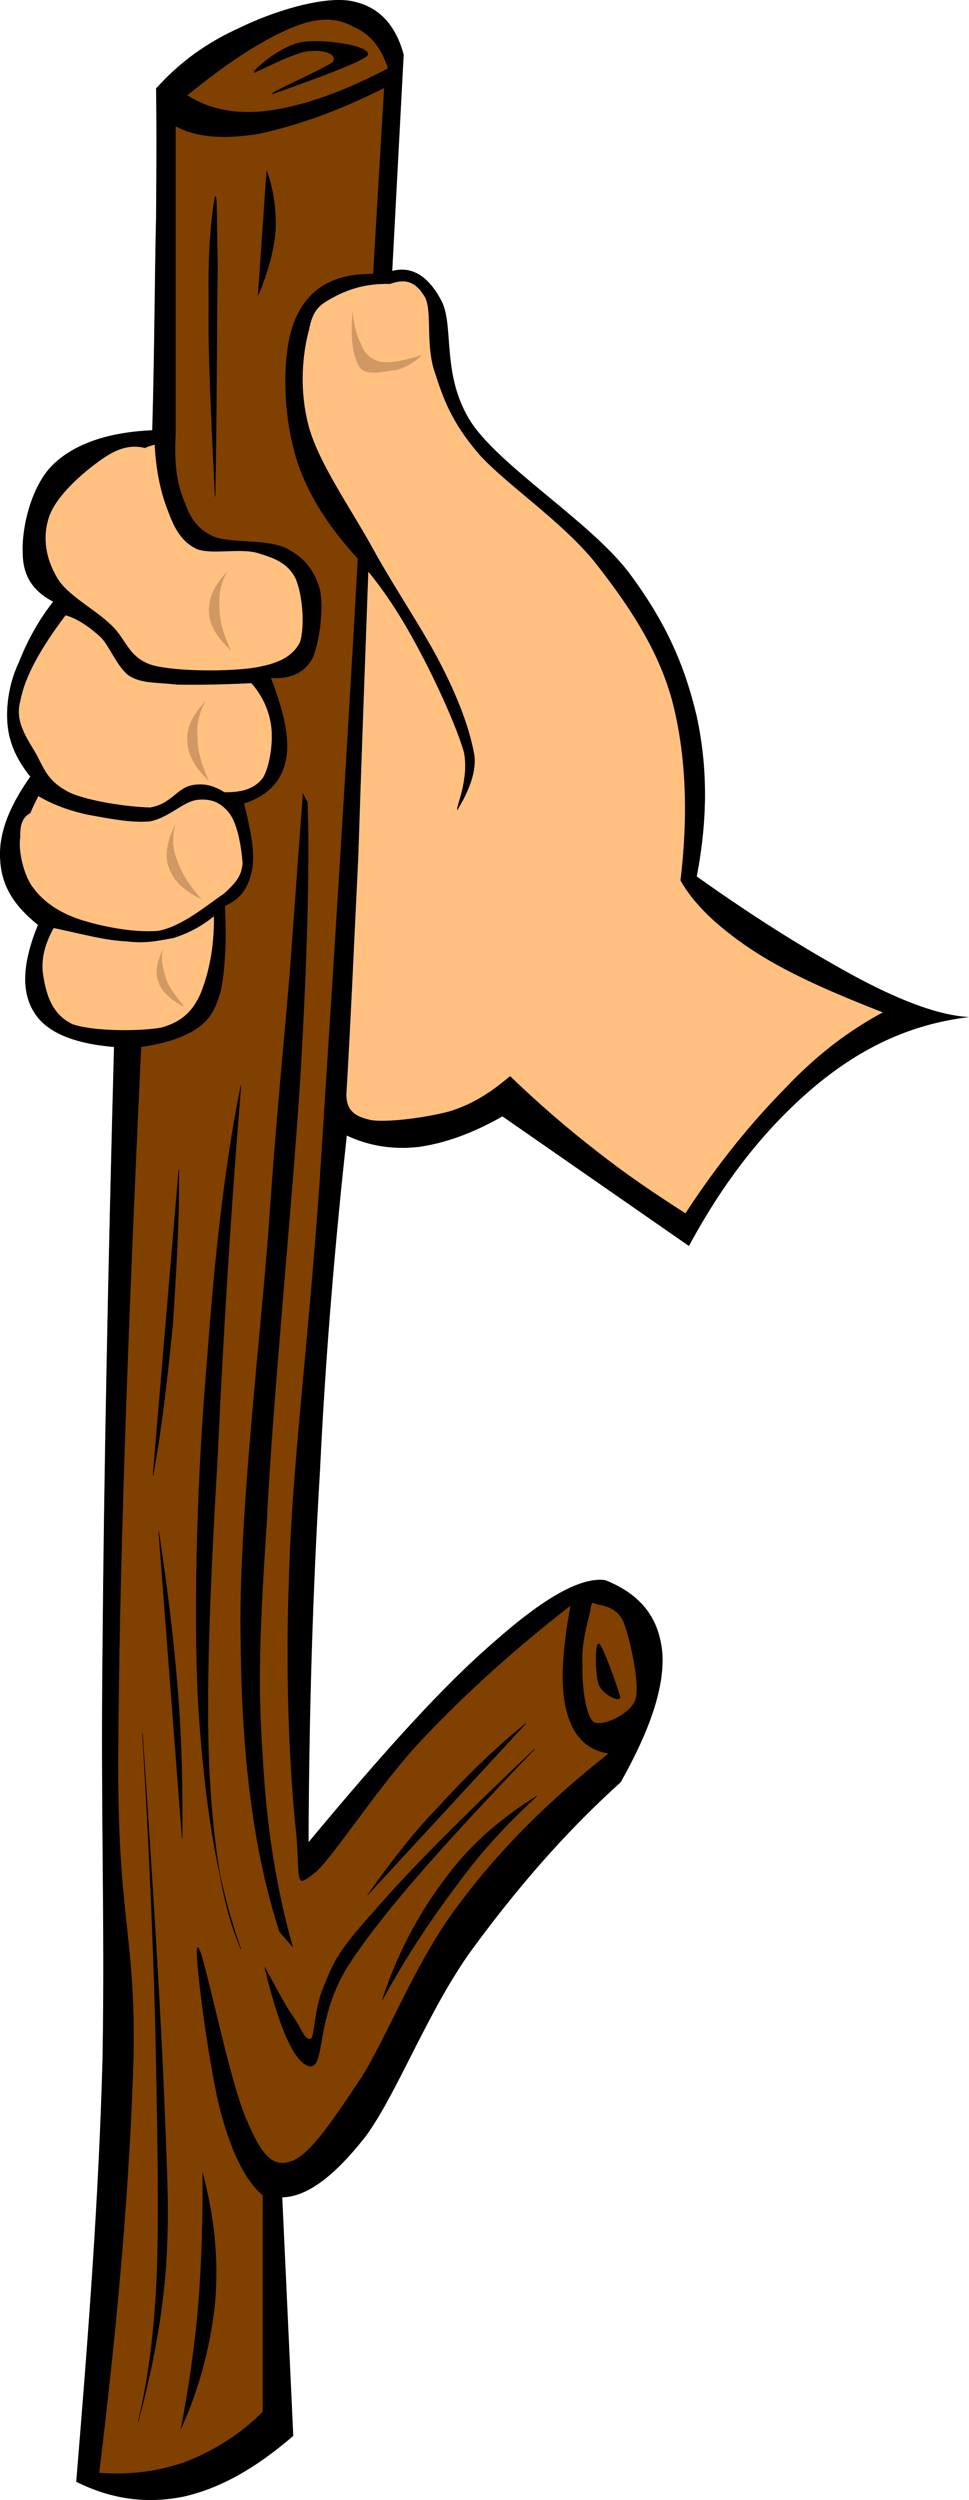 <?xml version="1.0" encoding="UTF-8" standalone="no"?>
<!-- Created with Inkscape (http://www.inkscape.org/) -->
<svg
    xmlns:inkscape="http://www.inkscape.org/namespaces/inkscape"
    xmlns:rdf="http://www.w3.org/1999/02/22-rdf-syntax-ns#"
    xmlns="http://www.w3.org/2000/svg"
    xmlns:cc="http://web.resource.org/cc/"
    xmlns:dc="http://purl.org/dc/elements/1.1/"
    xmlns:sodipodi="http://sodipodi.sourceforge.net/DTD/sodipodi-0.dtd"
    xmlns:svg="http://www.w3.org/2000/svg"
    xmlns:ns1="http://sozi.baierouge.fr"
    xmlns:xlink="http://www.w3.org/1999/xlink"
    id="Layer_1"
    sodipodi:docname="Pot Hook with Hand.svg"
    xml:space="preserve"
    sodipodi:version="0.32"
    version="1.0"
    inkscape:output_extension="org.inkscape.output.svg.inkscape"
    inkscape:version="0.45.1"
    viewBox="0 0 72.97 188.233"
    sodipodi:docbase="F:\SVG Uploaded to CC site\Misc\Fires and Cranes"
  ><sodipodi:namedview
      id="base"
      bordercolor="#666666"
      inkscape:pageshadow="2"
      guidetolerance="10.0"
      inkscape:current-layer="Layer_1"
      pagecolor="#ffffff"
      gridtolerance="10.0"
      inkscape:zoom="2.0028369"
      objecttolerance="10.0"
      borderopacity="1.0"
      width="78px"
      inkscape:cx="36.485001"
      inkscape:cy="94.116501"
      inkscape:window-y="167"
      inkscape:window-x="1346"
      inkscape:window-height="573"
      height="200px"
      inkscape:pageopacity="0.0"
      inkscape:window-width="744"
  />
<g
      id="g5"
    >
	<path
        id="path7"
        style="stroke:#000000;stroke-width:.036;stroke-miterlimit:10;fill-rule:evenodd"
        d="m11.771 6.671c1.764-1.98 3.816-3.456 6.3-4.572 2.412-1.188 6.156-2.376 8.316-2.016 2.016 0.36 3.348 1.656 3.996 4.032l-0.864 16.308c1.44-0.396 2.736 0.324 3.744 2.304 0.936 1.944-0.072 5.652 2.268 9.18 2.34 3.384 8.856 7.38 11.772 11.16 2.772 3.708 4.212 6.912 5.148 10.872 0.828 3.852 0.828 7.74 0 12.06 4.788 3.42 8.892 5.904 12.312 7.74 3.42 1.8 6.048 2.7 8.028 2.844-4.176 0.54-7.813 2.196-11.34 5.112-3.492 2.916-6.732 6.804-9.576 12.096l-14.04-9.756c-2.268 1.296-4.32 2.016-6.3 2.304-1.98 0.216-3.744-0.072-5.436-0.864-0.864 7.992-1.584 16.195-2.016 25.195-0.54 8.97-0.828 18.15-0.864 28.08 5.688-6.84 10.188-11.84 14.04-15.15 3.708-3.28 6.48-4.86 8.316-4.61 2.7 1.08 4.032 2.85 4.284 5.44 0.18 2.52-0.864 5.72-3.133 9.75-4.355 3.93-7.955 8.18-11.196 12.6-3.276 4.5-5.616 10.8-7.992 14.04-2.448 3.14-4.5 4.58-6.3 4.61l0.828 17.97c-2.88 2.48-5.544 3.96-8.28 4.57-2.736 0.54-5.364 0.21-8.028-1.12 0.9-10.91 1.692-21.24 1.98-31.82 0.18-10.62-0.144-18.22 0-30.96 0.108-12.89 0.396-27.65 0.864-45.254-3.06-0.252-5.112-1.116-6.012-2.592-1.008-1.584-0.864-3.78 0.288-6.588-1.836-1.476-2.736-2.952-2.844-4.86-0.144-1.908 0.612-3.96 2.268-6.3-1.044-1.296-1.62-2.592-1.728-4.032-0.108-1.476 0.18-3.132 0.864-4.572 0.576-1.476 1.44-3.132 2.592-4.572-1.584-0.828-2.304-1.98-2.304-3.744-0.072-1.836 0.648-5.004 2.304-6.588 1.584-1.512 4.068-2.412 7.452-2.556 0.18-6.516 0.18-11.736 0.288-16.056 0.037-4.393 0.037-7.488 0.001-9.685z"
    />
	<path
        id="path9"
        style="fill-rule:evenodd;stroke:#000000;stroke-width:.036;stroke-miterlimit:10;fill:#804000"
        d="m14.075 7.176c1.692 1.08 3.744 1.512 6.3 1.152 2.484-0.36 5.436-1.368 8.856-3.168-0.504-1.62-1.404-2.664-2.556-3.132-1.188-0.684-2.592-0.828-4.608 0-2.196 0.9-4.716 2.484-7.992 5.148z"
    />
	<path
        id="path11"
        style="fill-rule:evenodd;stroke:#000000;stroke-width:.036;stroke-miterlimit:10;fill:#804000"
        d="m13.211 9.479v23.221c-0.108 1.908 0.036 3.528 0.576 4.86 0.468 1.296 0.9 2.196 2.268 2.844 1.368 0.54 3.924 0.18 5.436 0.864 1.332 0.648 2.196 1.656 2.592 3.168 0.288 1.368-0.036 3.96-0.576 5.148-0.648 1.116-1.692 1.548-3.132 1.44 1.008 2.628 1.476 4.68 1.116 6.3-0.36 1.584-1.404 2.592-3.132 3.168 0.54 2.196 0.864 3.78 0.576 5.148-0.324 1.332-0.864 2.052-2.016 2.556 0.144 2.736 0 4.752-0.288 6.336-0.396 1.404-0.792 2.16-1.728 2.844-1.08 0.72-2.376 1.152-4.284 1.44-1.08 22.784-1.656 40.104-1.728 52.924-0.108 12.63 1.296 13.75 1.152 22.93-0.252 9.14-1.116 19.47-2.592 31.53 2.34 0.18 4.5-0.1 6.624-0.86 2.052-0.83 3.96-1.98 5.724-3.74v-16.31c-1.332-1.15-2.34-3.21-3.168-6.3-0.864-3.21-2.088-12.46-1.728-12.35 0.432 0.14 2.376 10.37 3.744 13.18 1.116 2.62 1.98 3.45 3.42 2.88 1.44-0.65 2.988-3.03 5.184-6.3 2.088-3.39 4.248-9.08 7.452-13.18 3.096-4.14 6.768-7.74 11.16-11.2-1.656-0.25-2.664-1.29-3.168-3.13-0.504-1.87-0.36-4.5 0.288-8.03-4.284 3.32-7.957 6.66-11.161 10.05-3.24 3.42-6.516 8.6-8.028 10.01-1.584 1.22-1.188 1-1.44-2.6-0.432-3.81-0.9-11.23-0.576-19.47 0.216-8.35 1.404-16.99 2.304-29.81 0.828-12.996 1.836-28.332 2.88-46.98-2.448-2.664-4.212-5.508-4.896-8.532-0.792-3.168-0.792-7.524 0.288-9.72 1.044-2.196 2.916-3.204 5.76-3.168l0.829-14.04c-3.708 1.872-6.804 2.88-9.432 3.456-2.664 0.432-4.716 0.288-6.3-0.577z"
    />
	<path
        id="path13"
        style="fill-rule:evenodd;stroke:#000000;stroke-width:.036;stroke-miterlimit:10;fill:#ffc080"
        d="m10.907 33.708c-1.08-0.252-2.052 0-3.313 0.9-1.332 0.936-3.384 2.7-3.924 4.32-0.503 1.511-0.251 3.132 0.613 4.572 0.756 1.332 2.808 2.34 4.068 3.564 1.152 1.044 1.296 2.52 3.204 3.06 1.872 0.468 5.796 0.468 7.74 0.144 1.8-0.324 2.772-0.864 3.312-1.908 0.396-1.26 0.18-3.708-0.36-4.86-0.612-1.188-1.728-1.548-2.952-1.908-1.332-0.324-3.312 0.144-4.428-0.252-1.116-0.504-1.692-1.476-2.16-2.772-0.54-1.332-0.936-2.988-1.044-5.112-0.252 0.072-0.504 0.144-0.756 0.252z"
    />
	<path
        id="path15"
        style="fill-rule:evenodd;stroke:#000000;stroke-width:.036;stroke-miterlimit:10;fill:#ffc080"
        d="m4.931 46.308c0.936 0.252 1.872 0.936 2.664 1.656 0.684 0.684 1.26 2.304 2.16 2.916 0.936 0.576 1.98 0.468 3.564 0.648 1.512 0.036 3.384 0 5.616-0.108 0.864 0.972 1.368 2.124 1.512 3.312s-0.108 2.916-0.612 3.816c-0.612 0.828-1.548 1.152-2.952 1.116-0.792-0.504-1.584-0.72-2.52-0.504-1.044 0.252-1.512 1.404-3.06 1.656-1.62-0.036-4.68-0.468-6.12-1.152-1.512-0.792-1.8-1.584-2.412-2.772-0.612-1.116-1.728-2.484-1.26-4.104 0.324-1.8 1.512-3.96 3.42-6.48z"
    />
	<path
        id="path17"
        style="fill-rule:evenodd;stroke:#000000;stroke-width:.036;stroke-miterlimit:10;fill:#ffc080"
        d="m2.879 59.916c1.044 0.612 2.232 1.08 3.708 1.404 1.44 0.252 3.24 0.648 4.716 0.504 1.44-0.288 2.448-1.476 3.564-1.62 1.008-0.108 1.764 0.18 2.412 1.008s0.936 2.7 1.008 3.816c-0.108 0.936-0.432 1.368-1.404 2.268-1.152 0.756-3.132 2.484-4.968 2.808-1.98 0.18-4.788-0.432-6.336-1.008-1.656-0.648-2.664-1.548-3.312-2.556-0.648-1.152-0.9-2.664-0.756-3.564-0.036-0.936 0.216-1.476 0.756-1.765 0.18-0.431 0.396-0.863 0.612-1.295z"
    />
	<path
        id="path19"
        style="fill-rule:evenodd;stroke:#000000;stroke-width:.036;stroke-miterlimit:10;fill:#ffc080"
        d="m4.031 69.852c2.196 0.468 3.888 0.936 5.472 1.008 1.476 0.18 2.34-0.036 3.564-0.252 1.116-0.36 2.088-0.864 3.06-1.656 0.036 2.52-0.432 4.428-1.008 5.868-0.612 1.368-1.44 2.124-2.916 2.556-1.692 0.324-5.292 0.288-6.768-0.252-1.548-0.756-1.944-2.232-2.16-3.456-0.252-1.225 0-2.448 0.756-3.816z"
    />
	<path
        id="path21"
        style="fill-rule:evenodd;fill:#d09963"
        d="m17.135 42.996c-0.972 1.044-1.44 2.016-1.404 3.06 0.036 0.936 0.54 1.908 1.656 2.916-0.576-1.224-0.864-2.268-0.864-3.276-0.072-1.044 0.18-1.945 0.612-2.7z"
    />
	<path
        id="path23"
        style="fill-rule:evenodd;fill:#d09963"
        d="m15.479 52.788c-0.972 1.044-1.476 2.016-1.368 3.06 0.036 1.008 0.576 1.944 1.62 2.952-0.576-1.296-0.864-2.268-0.864-3.312-0.072-1.045 0.18-1.945 0.612-2.7z"
    />
	<path
        id="path25"
        style="fill-rule:evenodd;fill:#d09963"
        d="m13.211 62.04c-0.612 1.26-0.864 2.376-0.468 3.348 0.36 0.972 1.08 1.656 2.448 2.34-0.9-1.008-1.512-1.98-1.836-2.916-0.396-0.937-0.396-1.908-0.144-2.772z"
    />
	<path
        id="path27"
        style="fill-rule:evenodd;fill:#d09963"
        d="m12.311 71.364c-0.468 1.008-0.684 1.836-0.36 2.628 0.252 0.684 0.9 1.296 1.944 1.836-0.648-0.828-1.26-1.548-1.44-2.304-0.216-0.756-0.396-1.477-0.144-2.16z"
    />
	<path
        id="path29"
        style="fill-rule:evenodd;stroke:#000000;stroke-width:.036;stroke-miterlimit:10;fill:#ffc080"
        d="m29.375 21.359c-1.764-0.036-2.988 0.36-4.068 0.9-1.044 0.576-1.728 0.828-2.052 2.556-0.468 1.728-0.792 4.464 0 7.38 0.792 2.772 3.096 6.012 4.824 9.144 1.656 3.024 3.852 6.192 5.22 8.928 1.332 2.628 2.088 4.788 2.412 6.624 0.216 1.872-1.224 3.924-1.26 4.068-0.108-0.18 0.9-2.268 0.504-4.32-0.576-2.016-2.232-5.58-3.42-7.776-1.224-2.304-2.448-4.212-3.816-5.868-0.288 7.848-0.54 14.832-0.756 21.528-0.324 6.552-0.576 12.528-0.9 17.928 0.036 1.116 0.54 1.62 1.908 1.908 1.26 0.18 4.032-0.18 5.832-0.648 1.8-0.54 3.204-1.476 4.608-2.664 2.088 2.016 4.248 3.888 6.479 5.616 2.232 1.764 4.429 3.24 6.732 4.716 2.484-3.816 5.04-6.912 7.523-9.432 2.484-2.628 4.896-4.392 7.381-5.724-4.177-1.62-7.524-3.132-10.044-4.824-2.557-1.728-4.248-3.384-5.221-5.112 0.612-5.112 0.396-9.648-0.647-13.608-1.116-4.032-3.492-7.416-5.868-10.44-2.592-3.132-6.588-5.76-8.64-8.028-2.052-2.376-2.7-4.176-3.312-6.084-0.756-2.052-0.216-4.608-0.756-5.724-0.647-1.115-1.403-1.511-2.663-1.044z"
    />
	<path
        id="path31"
        style="fill-rule:evenodd;fill:#d09963"
        d="m26.567 23.412c0.072 1.116 0.288 1.836 0.648 2.556 0.216 0.612 0.684 1.08 1.404 1.26 0.756 0.144 1.764-0.072 3.168-0.504-0.612 0.576-1.296 1.008-2.052 1.152-0.864 0.072-2.124 0.504-2.664-0.252-0.504-0.792-0.72-2.196-0.504-4.212z"
    />
	<path
        id="path33"
        style="fill-rule:evenodd;stroke:#000000;stroke-width:.036;stroke-miterlimit:10;fill:#804000"
        d="m44.423 121.37c-0.216 0.83-0.684 2.48-0.576 3.99-0.071 1.3 0.216 3.89 0.864 4.32 0.612 0.36 2.736-0.54 3.168-1.73 0.324-1.33-0.432-4.53-0.864-5.72-0.468-1.26-1.691-1.37-2.016-1.44-0.468-0.21-0.468-0.21-0.576 0.58z"
    />
	<path
        id="path35"
        style="stroke:#000000;stroke-width:.036;stroke-miterlimit:10;fill-rule:evenodd"
        d="m16.199 14.808c-0.288 1.548-0.54 4.14-0.468 7.92-0.072 3.78 0.18 8.568 0.468 14.652 0.144-7.812 0.108-13.464 0.18-17.244-0.072-3.781-0.036-5.509-0.18-5.328z"
    />
	<path
        id="path37"
        style="stroke:#000000;stroke-width:.036;stroke-miterlimit:10;fill-rule:evenodd"
        d="m19.115 5.448c-0.036-0.18 2.124-2.088 3.708-2.268 1.44-0.252 5.148 0.252 4.86 0.972-0.468 0.612-6.732 2.736-7.128 2.916-0.468 0 3.96-1.908 4.536-2.412 0.324-0.612-0.72-0.936-1.764-0.828-1.116 0.036-4.14 1.692-4.212 1.62z"
    />
	<path
        id="path39"
        style="stroke:#000000;stroke-width:.036;stroke-miterlimit:10;fill-rule:evenodd"
        d="m20.087 12.864l-0.648 9.36c0.72-1.728 1.152-3.24 1.296-4.824 0.072-1.585-0.144-3.096-0.648-4.536z"
    />
	<path
        id="path41"
        style="stroke:#000000;stroke-width:.036;stroke-miterlimit:10;fill-rule:evenodd"
        d="m23.147 60.419c0.144 3.888 0.036 10.296-0.468 19.368-0.504 9.036-2.196 25.773-2.592 34.663-0.576 8.64-0.684 12.42-0.324 17.75 0.288 5.4 1.044 10.05 2.268 14.37l-0.972-1.12c-1.872-5.72-2.844-12.85-2.916-21.78-0.216-9 1.512-23 2.124-31.463 0.576-8.568 1.152-13.716 1.584-19.188 0.396-5.472 0.72-9.756 0.972-13.248l0.324 0.648z"
    />
	<path
        id="path43"
        style="stroke:#000000;stroke-width:.036;stroke-miterlimit:10;fill-rule:evenodd"
        d="m18.143 81.731c-0.828 10.08-1.368 19.329-1.764 27.899-0.504 8.53-0.9 16.92-0.648 23.22 0.288 6.23 1.044 10.77 2.412 13.9-1.8-4.97-2.736-11.05-3.204-18.4-0.396-7.56-0.036-17.78 0.648-25.67 0.576-7.881 1.296-14.684 2.556-20.949z"
    />
	<path
        id="path45"
        style="stroke:#000000;stroke-width:.036;stroke-miterlimit:10;fill-rule:evenodd"
        d="m19.943 148.15c1.224 5.11 2.448 7.45 3.528 7.42 1.044-0.29 0.252-4 3.06-8.07 2.772-4.1 7.344-9.14 13.716-15.8-5.472 5.18-9.504 9.22-12.096 12.24-2.664 2.95-3.024 3.81-3.708 5.51-0.72 1.58-0.72 3.52-0.972 4.03-0.468 0.29-0.72-0.58-1.296-1.48-0.648-0.86-1.296-2.19-2.232-3.85z"
    />
	<path
        id="path47"
        style="stroke:#000000;stroke-width:.036;stroke-miterlimit:10;fill-rule:evenodd"
        d="m28.799 150.56c1.764-3.24 3.744-6.19 5.652-8.71 1.872-2.59 3.96-4.75 5.976-6.62-2.664 1.65-5.076 3.71-6.948 6.3-1.908 2.52-3.564 5.58-4.68 9.03z"
    />
	<path
        id="path49"
        style="stroke:#000000;stroke-width:.036;stroke-miterlimit:10;fill-rule:evenodd"
        d="m27.683 142.68l11.916-12.92c-2.447 1.98-4.644 4.17-6.588 6.3-2.016 2.08-3.744 4.39-5.328 6.62z"
    />
	<path
        id="path51"
        style="stroke:#000000;stroke-width:.036;stroke-miterlimit:10;fill-rule:evenodd"
        d="m10.727 130.55c0.468 7.74 0.792 14.9 0.972 21.63 0.144 6.7 0.288 13.43 0.144 18.54-0.18 5.04-0.756 8.82-1.44 11.63 1.008-3.78 1.8-7.7 2.088-11.77 0.252-4.07 0.108-6.19-0.144-12.74-0.288-6.74-0.828-15.74-1.62-27.29z"
    />
	<path
        id="path53"
        style="stroke:#000000;stroke-width:.036;stroke-miterlimit:10;fill-rule:evenodd"
        d="m15.263 163.63c0.036 3.42-0.072 6.81-0.324 10.01-0.288 3.24-0.72 6.16-1.296 9.18 1.476-3.28 2.232-6.44 2.556-9.65 0.252-3.24-0.108-6.37-0.936-9.54z"
    />
	<path
        id="path55"
        style="stroke:#000000;stroke-width:.036;stroke-miterlimit:10;fill-rule:evenodd"
        d="m45.107 123.78c-0.288-0.25-0.288 2.34 0 3.06 0.252 0.68 1.476 1.33 1.584 0.97-0.108-0.54-1.332-3.96-1.584-4.03z"
    />
	<path
        id="path57"
        style="stroke:#000000;stroke-width:.036;stroke-miterlimit:10;fill-rule:evenodd"
        d="m13.463 88.067l-1.944 23.043c0.684-3.71 1.08-7.42 1.476-11.272 0.252-3.959 0.504-7.702 0.468-11.771z"
    />
	<path
        id="path59"
        style="stroke:#000000;stroke-width:.036;stroke-miterlimit:10;fill-rule:evenodd"
        d="m11.951 115.32l1.764 23.08c0.036-3.86-0.036-7.46-0.36-11.38-0.324-3.96-0.792-7.67-1.404-11.7z"
    />
</g
  >
</svg
>
